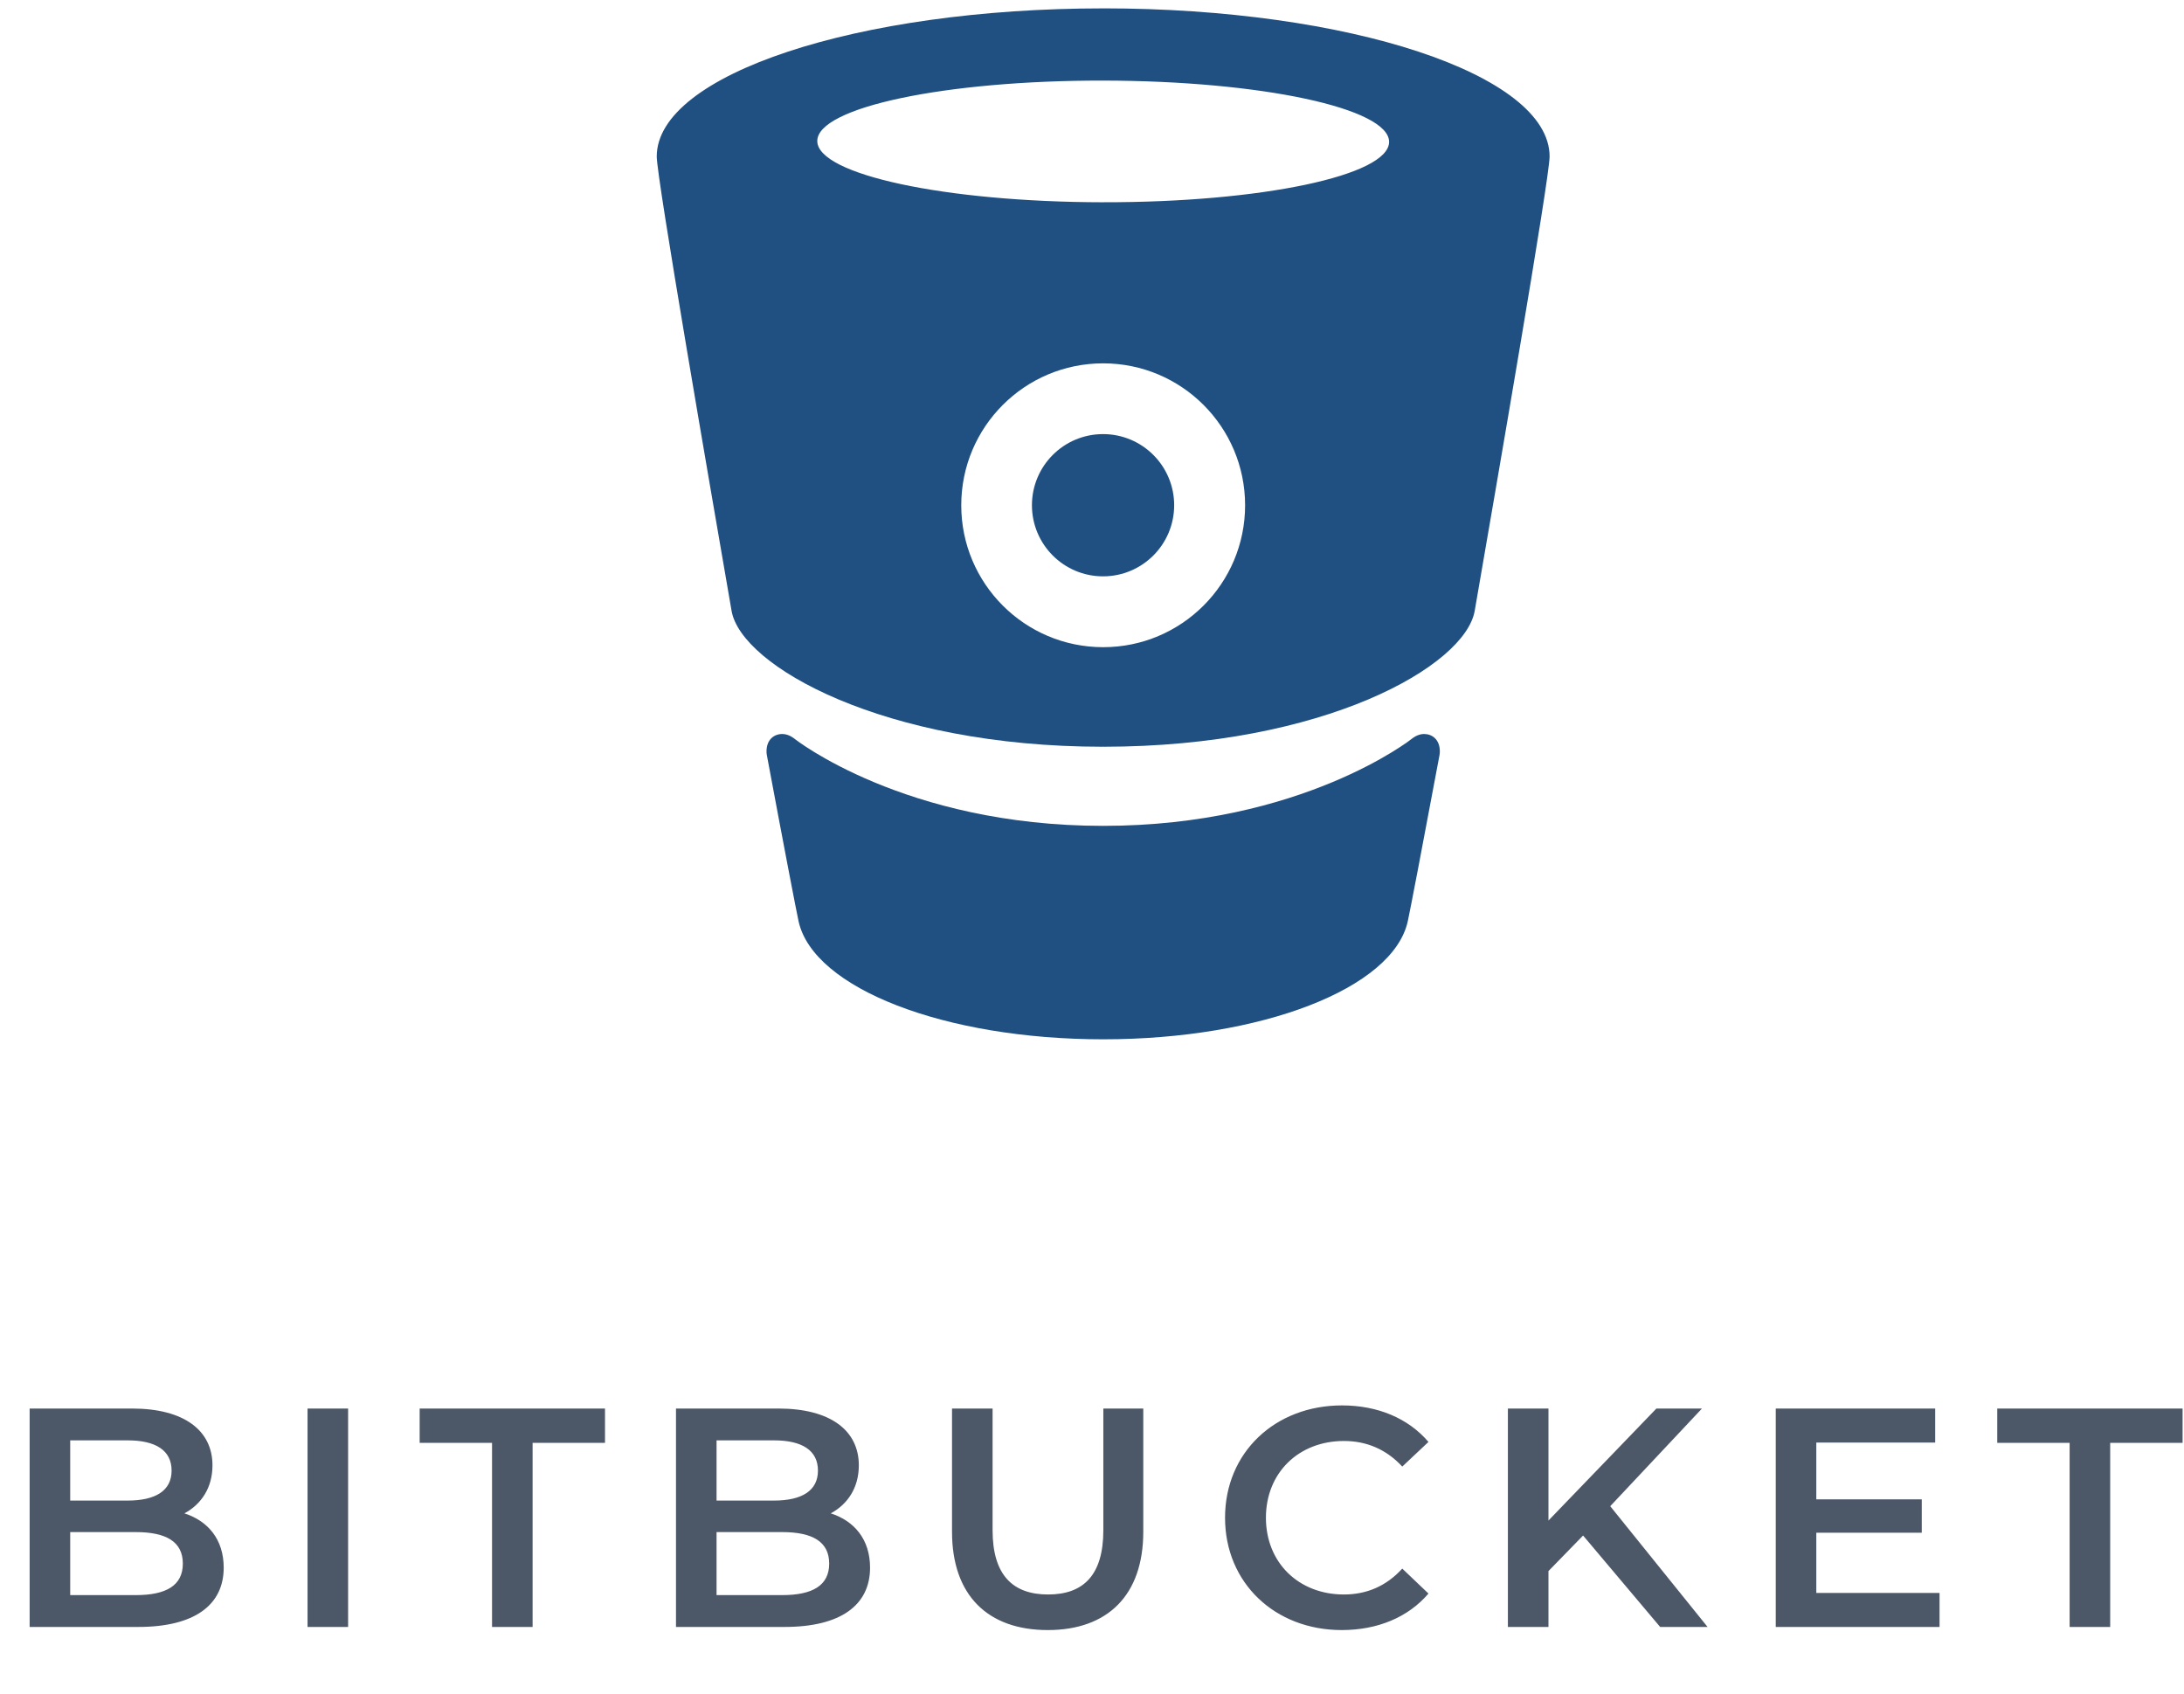 <svg width="98" height="76" viewBox="0 0 98 76" fill="none" xmlns="http://www.w3.org/2000/svg">
<path d="M8.274 67.904C9.03 67.498 9.534 66.756 9.534 65.748C9.534 64.194 8.274 63.2 5.922 63.2H1.33V73H6.202C8.722 73 10.038 72.02 10.038 70.34C10.038 69.066 9.324 68.24 8.274 67.904ZM5.726 64.628C6.986 64.628 7.7 65.076 7.7 65.986C7.7 66.882 6.986 67.33 5.726 67.33H3.15V64.628H5.726ZM6.09 71.572H3.15V68.744H6.09C7.462 68.744 8.204 69.178 8.204 70.158C8.204 71.138 7.462 71.572 6.09 71.572ZM13.8 73H15.62V63.2H13.8V73ZM22.079 73H23.899V64.74H27.147V63.2H18.831V64.74H22.079V73ZM37.277 67.904C38.033 67.498 38.537 66.756 38.537 65.748C38.537 64.194 37.277 63.2 34.925 63.2H30.333V73H35.205C37.725 73 39.041 72.02 39.041 70.34C39.041 69.066 38.327 68.24 37.277 67.904ZM34.729 64.628C35.989 64.628 36.703 65.076 36.703 65.986C36.703 66.882 35.989 67.33 34.729 67.33H32.153V64.628H34.729ZM35.093 71.572H32.153V68.744H35.093C36.465 68.744 37.207 69.178 37.207 70.158C37.207 71.138 36.465 71.572 35.093 71.572ZM47.017 73.14C49.691 73.14 51.301 71.586 51.301 68.73V63.2H49.509V68.66C49.509 70.676 48.613 71.544 47.031 71.544C45.449 71.544 44.539 70.676 44.539 68.66V63.2H42.719V68.73C42.719 71.586 44.329 73.14 47.017 73.14ZM60.206 73.14C61.816 73.14 63.188 72.566 64.098 71.502L62.922 70.382C62.208 71.166 61.326 71.544 60.304 71.544C58.274 71.544 56.804 70.116 56.804 68.1C56.804 66.084 58.274 64.656 60.304 64.656C61.326 64.656 62.208 65.034 62.922 65.804L64.098 64.698C63.188 63.634 61.816 63.06 60.22 63.06C57.21 63.06 54.97 65.174 54.97 68.1C54.97 71.026 57.21 73.14 60.206 73.14ZM74.494 73H76.622L72.254 67.582L76.37 63.2H74.326L69.482 68.226V63.2H67.662V73H69.482V70.494L71.036 68.898L74.494 73ZM81.501 71.474V68.772H86.233V67.274H81.501V64.726H86.835V63.2H79.681V73H87.031V71.474H81.501ZM92.868 73H94.688V64.74H97.936V63.2H89.62V64.74H92.868V73Z" fill="#4C5768"/>
<path d="M49.501 0.376V0.376V0.376C38.486 0.376 29.469 3.34 29.469 7.022C29.469 7.991 31.874 21.894 32.827 27.408C33.255 29.88 39.642 33.506 49.494 33.506L49.501 33.477V33.506C59.416 33.506 65.745 29.88 66.173 27.407C67.127 21.893 69.533 7.991 69.533 7.021C69.533 3.34 60.517 0.375 49.501 0.375V0.376ZM49.501 29.039C45.984 29.039 43.133 26.187 43.133 22.671C43.133 19.154 45.984 16.303 49.501 16.303C53.018 16.303 55.87 19.154 55.87 22.671C55.87 26.188 53.018 29.039 49.501 29.039ZM49.498 9.076C42.413 9.065 36.67 7.833 36.673 6.326C36.675 4.817 42.421 3.605 49.507 3.616C56.592 3.627 62.334 4.858 62.331 6.367C62.33 7.874 56.584 9.086 49.498 9.075L49.498 9.076Z" fill="#205081"/>
<path d="M63.9 32.933C63.595 32.933 63.351 33.149 63.351 33.149C63.351 33.149 58.418 37.056 49.501 37.056C40.585 37.056 35.652 33.149 35.652 33.149C35.652 33.149 35.408 32.934 35.103 32.934C34.74 32.934 34.395 33.178 34.395 33.717C34.395 33.774 34.4 33.831 34.411 33.887C35.176 37.985 35.736 40.897 35.834 41.34C36.502 44.354 42.399 46.633 49.501 46.633H49.501C56.603 46.633 62.501 44.354 63.169 41.34C63.267 40.897 63.826 37.987 64.592 33.889C64.602 33.833 64.608 33.775 64.608 33.718C64.608 33.179 64.263 32.934 63.9 32.934V32.933Z" fill="#205081"/>
<path d="M49.496 25.86C51.258 25.86 52.687 24.431 52.687 22.669C52.687 20.907 51.258 19.478 49.496 19.478C47.733 19.478 46.305 20.907 46.305 22.669C46.305 24.431 47.733 25.86 49.496 25.86Z" fill="#205081"/>
</svg>
